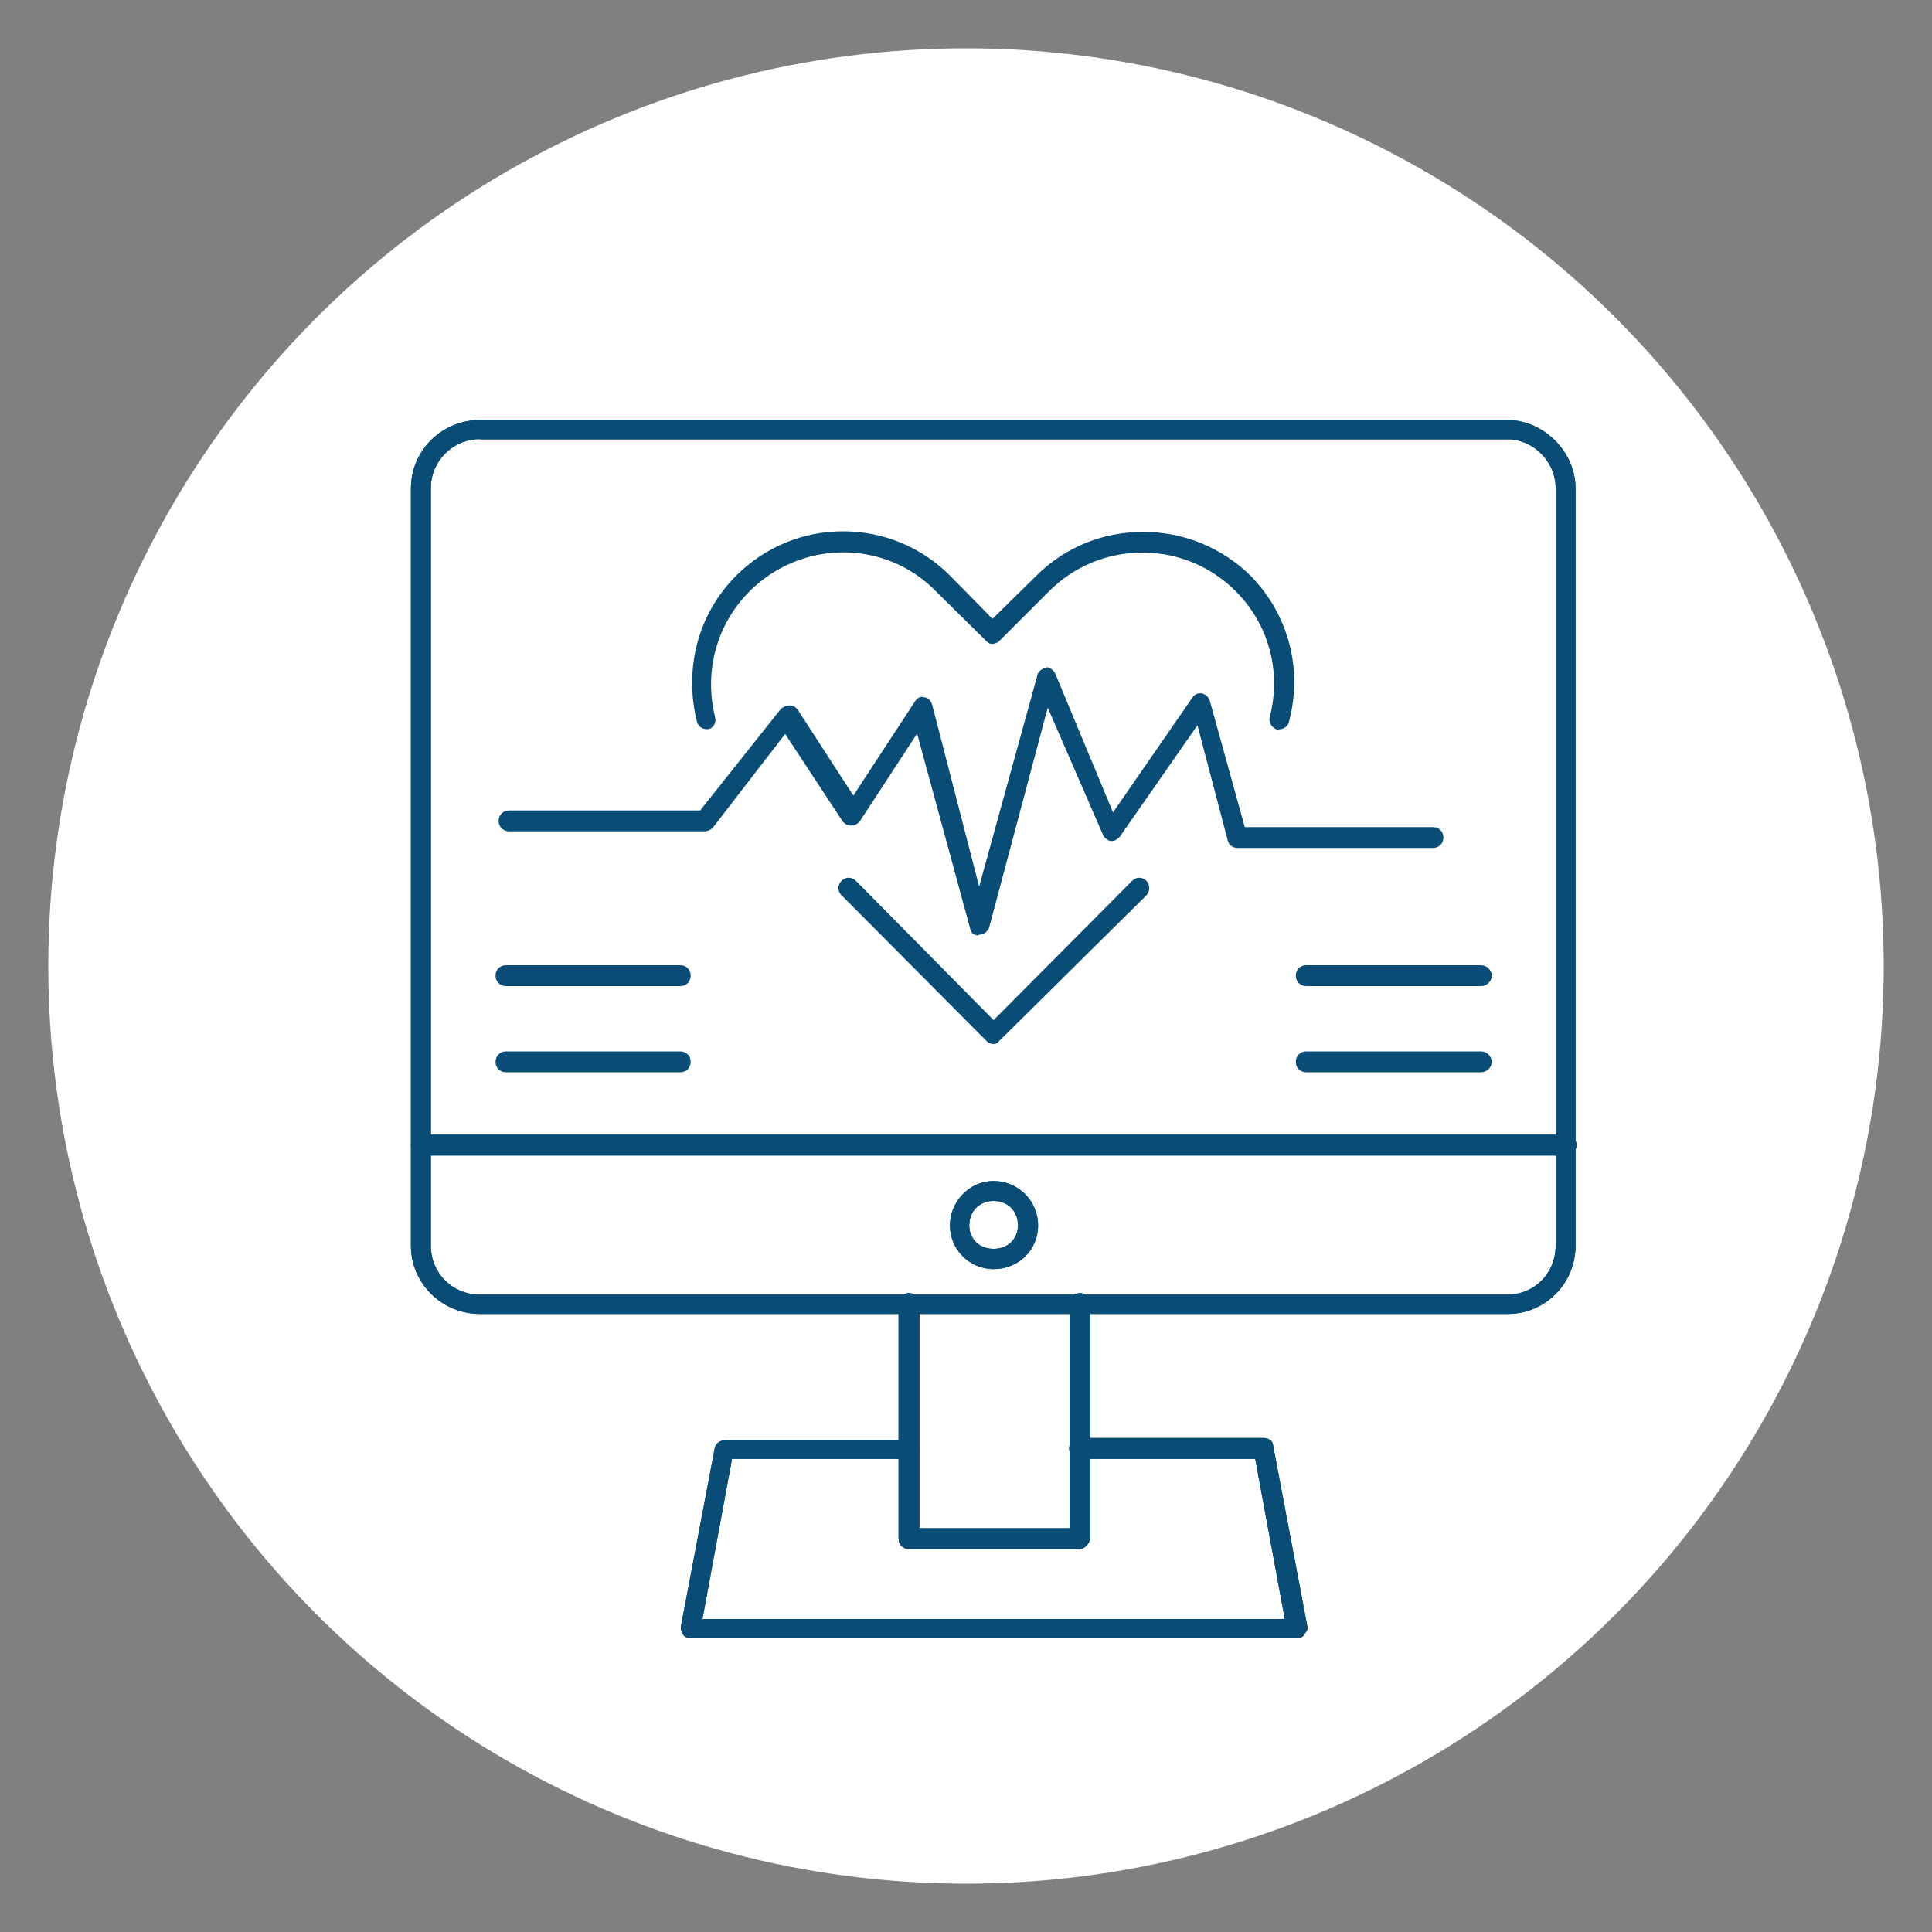 <?xml version="1.0" encoding="UTF-8"?>
<svg xmlns="http://www.w3.org/2000/svg" version="1.1" viewBox="0 0 100 100">
  <rect x="0" y="0" width="100" height="100" fill="#808080" stroke="none"/>
  <defs>
    <style>
      .cls-1 {
        fill: #fff;
      }

      .cls-2 {
        fill: #094d76;
        fill-rule: evenodd;
      }
    </style>
  </defs>
  <!-- Generator: Adobe Illustrator 28.6.0, SVG Export Plug-In . SVG Version: 1.2.0 Build 709)  -->
  <g>
    <g id="Layer_1">
      <circle class="cls-1" cx="50" cy="50" r="47.5"/>
      <g>
        <path class="cls-2" d="M24.84,68.01c-1.97,0-3.57-1.58-3.57-3.53V25.27c0-1.95,1.6-3.53,3.57-3.53h53.18c1.88,0,3.53,1.65,3.53,3.53v39.21c0,1.95-1.57,3.53-3.5,3.53H24.84ZM24.84,22.73c-1.4,0-2.54,1.14-2.54,2.53v39.21c0,1.42,1.11,2.54,2.54,2.54h53.18c1.4,0,2.5-1.11,2.5-2.54V25.27c0-1.37-1.14-2.53-2.5-2.53H24.84Z"/>
        <path class="cls-2" d="M21.81,59.81c-.31,0-.54-.23-.54-.54s.23-.54.54-.54h59.25c.31,0,.54.23.54.54s-.23.54-.54.54H21.81Z"/>
        <path class="cls-2" d="M47.05,80.18c-.31,0-.54-.23-.54-.54v-12.17c0-.31.23-.54.54-.54s.54.23.54.54v11.63h7.77v-11.63c0-.31.23-.54.54-.54s.54.23.54.54v12.17c-.05.21-.26.54-.57.54h-8.8Z"/>
        <path class="cls-2" d="M35.74,84.79c-.15,0-.29-.06-.36-.15-.07-.1-.16-.29-.14-.44l1.76-9.27c.06-.21.27-.38.51-.38h9.55c.3,0,.54.23.54.54,0,.33-.34.42-.54.42h-9.17l-1.53,8.29h30.14l-1.53-8.29h-9.09c-.31,0-.54-.23-.54-.54s.23-.54.54-.54h9.55c.23,0,.45.17.46.35l1.77,9.36c.03.12.04.21-.1.38-.1.17-.17.27-.44.27h-31.35Z"/>
        <path class="cls-2" d="M51.43,65.69c-1.25,0-2.26-1.01-2.26-2.26s1.01-2.3,2.26-2.3,2.3,1.01,2.3,2.3-1.03,2.26-2.3,2.26ZM51.43,62.16c-.73,0-1.26.53-1.26,1.26s.54,1.22,1.26,1.22,1.26-.5,1.26-1.22-.52-1.26-1.26-1.26Z"/>
        <path class="cls-2" d="M24.84,68.01c-1.97,0-3.57-1.58-3.57-3.53V25.27c0-1.95,1.6-3.53,3.57-3.53h53.18c1.88,0,3.53,1.65,3.53,3.53v39.21c0,1.95-1.57,3.53-3.5,3.53H24.84ZM24.84,22.73c-1.4,0-2.54,1.14-2.54,2.53v39.21c0,1.42,1.11,2.54,2.54,2.54h53.18c1.4,0,2.5-1.11,2.5-2.54V25.27c0-1.37-1.14-2.53-2.5-2.53H24.84Z"/>
        <path class="cls-2" d="M21.81,59.81c-.31,0-.54-.23-.54-.54s.23-.54.54-.54h59.25c.31,0,.54.23.54.54s-.23.54-.54.54H21.81Z"/>
        <path class="cls-2" d="M47.05,80.18c-.31,0-.54-.23-.54-.54v-12.17c0-.31.23-.54.54-.54s.54.23.54.54v11.63h7.77v-11.63c0-.31.23-.54.54-.54s.54.23.54.54v12.17c-.05.21-.26.54-.57.54h-8.8Z"/>
        <path class="cls-2" d="M35.74,84.79c-.15,0-.29-.06-.36-.15-.07-.1-.16-.29-.14-.44l1.76-9.27c.06-.21.27-.38.51-.38h9.55c.3,0,.54.23.54.54,0,.33-.34.42-.54.42h-9.17l-1.53,8.29h30.14l-1.53-8.29h-9.09c-.31,0-.54-.23-.54-.54s.23-.54.54-.54h9.55c.23,0,.45.17.46.35l1.77,9.36c.03.12.04.21-.1.38-.1.17-.17.27-.44.27h-31.35Z"/>
        <path class="cls-2" d="M51.43,65.69c-1.25,0-2.26-1.01-2.26-2.26s1.01-2.3,2.26-2.3,2.3,1.01,2.3,2.3-1.03,2.26-2.3,2.26ZM51.43,62.16c-.73,0-1.26.53-1.26,1.26s.54,1.22,1.26,1.22,1.26-.5,1.26-1.22-.52-1.26-1.26-1.26Z"/>
        <path class="cls-2" d="M51.43,54.04c-.19,0-.31-.1-.35-.14l-7.52-7.56c-.22-.22-.22-.53,0-.75.11-.11.24-.16.37-.16s.27.06.37.16l7.13,7.21,7.17-7.21c.11-.1.24-.16.37-.16s.27.06.37.16c.19.21.19.54-.01.76l-7.59,7.51c-.12.14-.2.18-.32.18ZM66.19,37.77s-.07,0-.1-.01c-.11-.03-.22-.12-.3-.24-.08-.12-.1-.25-.08-.36.63-2.37-.02-4.83-1.75-6.56-1.29-1.29-3.01-2-4.83-2s-3.54.71-4.83,2l-2.58,2.58c-.08.08-.24.15-.35.15-.12,0-.21-.04-.32-.15l-2.62-2.59c-1.27-1.29-2.97-2-4.78-2s-3.53.71-4.84,2c-1.72,1.72-2.39,4.17-1.79,6.56.03.13,0,.27-.06.38-.05.08-.14.18-.31.21h-.07c-.25,0-.45-.16-.51-.39-.68-2.78.08-5.6,2.03-7.55,1.48-1.48,3.45-2.3,5.54-2.3s4.06.82,5.54,2.3l2.19,2.23,2.27-2.23c1.47-1.47,3.43-2.27,5.53-2.27s4.07.81,5.56,2.27c1.96,2,2.71,4.82,1.99,7.55-.04.23-.27.4-.51.4Z"/>
        <path class="cls-2" d="M50.63,48.42c-.14-.01-.37-.07-.41-.34l-2.75-10.11-2.96,4.53c-.1.14-.27.23-.45.23-.2,0-.34-.08-.46-.24l-2.96-4.5-3.75,4.86s-.17.18-.43.18h-10.11c-.31,0-.54-.23-.54-.54s.23-.54.54-.54h9.89l4.17-5.25c.08-.08.28-.19.47-.19.17,0,.31.08.42.24l2.87,4.43,3.18-4.86c.1-.18.26-.25.37-.25l.12.02c.25.02.36.23.41.39l2.43,9.41,3.02-10.96c.04-.19.25-.34.51-.39.1,0,.33.13.42.35l2.98,7.16,4.12-5.96c.1-.16.29-.21.42-.21.26.04.41.19.48.43l1.8,6.5h9.74c.31,0,.54.23.54.54s-.23.54-.54.54h-10.11c-.25,0-.45-.15-.51-.38l-1.57-5.97-4.02,5.77c-.06.06-.22.22-.38.22h-.1c-.16-.03-.33-.17-.39-.32l-2.86-6.58-3.03,11.37c-.06.21-.29.38-.51.38h-.05Z"/>
        <path class="cls-2" d="M26.19,51.04c-.31,0-.54-.23-.54-.54s.23-.54.54-.54h9.02c.31,0,.54.23.54.54s-.23.54-.54.54h-9.02Z"/>
        <path class="cls-2" d="M26.19,55.5c-.31,0-.54-.23-.54-.54s.23-.54.54-.54h9.02c.31,0,.54.23.54.54s-.23.54-.54.54h-9.02Z"/>
        <path class="cls-2" d="M67.61,51.04c-.31,0-.54-.23-.54-.54s.23-.54.54-.54h9.06c.25,0,.54.22.54.54s-.28.54-.54.54h-9.06Z"/>
        <path class="cls-2" d="M67.61,55.5c-.31,0-.54-.23-.54-.54s.23-.54.54-.54h9.06c.25,0,.54.22.54.54s-.28.54-.54.54h-9.06Z"/>
      </g>
    </g>
  </g>
</svg>